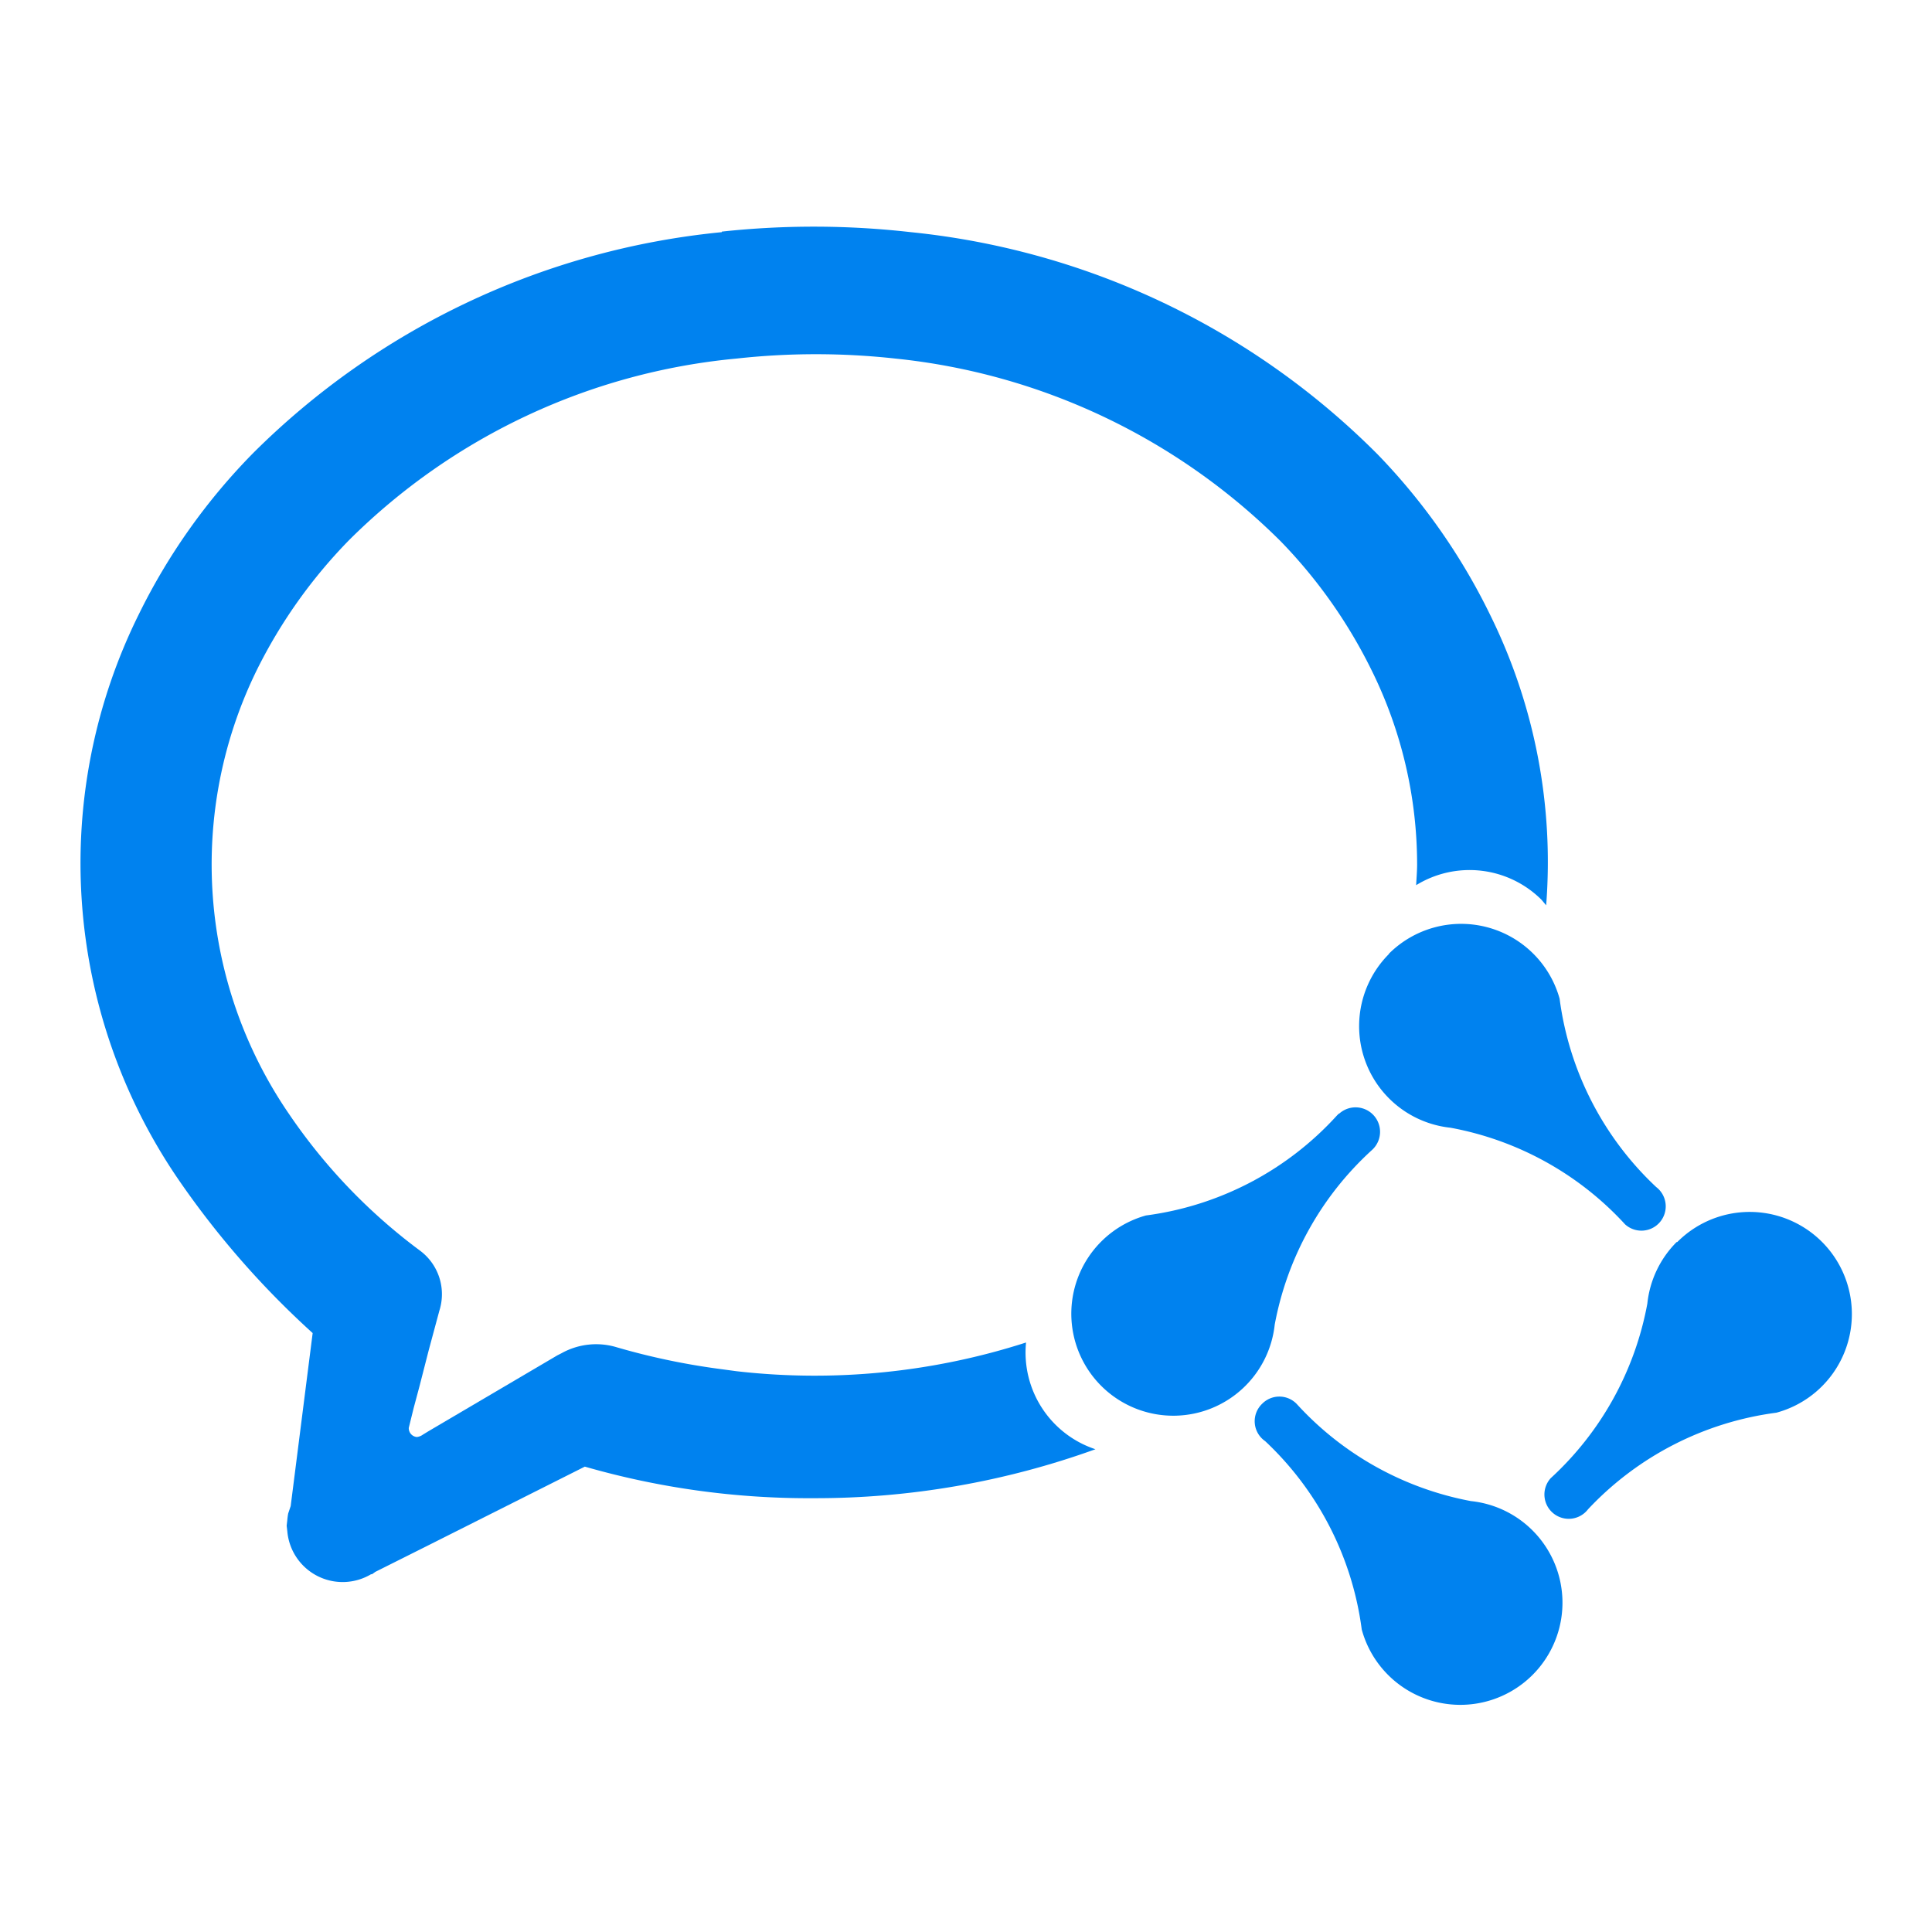 <?xml version="1.0" standalone="no"?><!DOCTYPE svg PUBLIC "-//W3C//DTD SVG 1.1//EN" "http://www.w3.org/Graphics/SVG/1.1/DTD/svg11.dtd"><svg class="icon" width="200px" height="200.00px" viewBox="0 0 1024 1024" version="1.1" xmlns="http://www.w3.org/2000/svg"><path d="M668.928 744.064a12.8 12.8 0 0 0 1.621 19.755 166.4 166.4 0 0 1 51.2 99.84 54.144 54.144 0 1 0 57.856-68.053 166.4 166.4 0 0 1-92.373-51.541 12.8 12.8 0 0 0-18.304 0z m0 0" fill="#0082EF" /><path d="M888.661 658.304a54.144 54.144 0 0 0-15.531 32.597 166.4 166.4 0 0 1-51.2 92.544 12.885 12.885 0 1 0 19.755 16.512 166.4 166.4 0 0 1 99.84-51.2 54.144 54.144 0 1 0-52.523-90.453z m0 0" fill="#0082EF" /><path d="M736.171 505.643a54.144 54.144 0 0 0 32.597 92.075 166.4 166.4 0 0 1 92.544 51.2 12.885 12.885 0 1 0 16.512-19.755 166.4 166.4 0 0 1-51.2-99.84 54.187 54.187 0 0 0-90.453-23.851z" fill="#0082EF" /><path d="M709.589 590.251l-0.981 0.981a165.931 165.931 0 0 1-101.248 52.992 54.059 54.059 0 1 0 68.267 57.856 166.101 166.101 0 0 1 51.541-92.544 12.971 12.971 0 1 0-17.365-19.285z m0 0" fill="#0082EF" /><path d="M382.549 123.051a407.765 407.765 0 0 0-248.277 116.992 326.784 326.784 0 0 0-60.587 85.333 296.832 296.832 0 0 0 20.907 299.819 465.067 465.067 0 0 0 71.125 81.365l-11.648 91.691-1.323 3.925a33.493 33.493 0 0 0-0.469 3.541l-0.341 2.944 0.341 2.901a29.44 29.44 0 0 0 44.373 22.827h0.512l1.792-1.28 27.861-13.952 83.157-41.813a428.757 428.757 0 0 0 121.515 16.725 436.779 436.779 0 0 0 149.12-25.941 53.973 53.973 0 0 1-36.779-56.576 365.184 365.184 0 0 1-153.344 15.232l-8.235-1.109a368.213 368.213 0 0 1-55.125-11.52 37.675 37.675 0 0 0-29.483 3.072l-2.261 1.152-68.267 40.192-2.944 1.792a6.613 6.613 0 0 1-3.243 1.28 4.693 4.693 0 0 1-4.267-4.864l2.603-10.539 3.072-11.477 4.864-18.987 5.675-21.077a28.757 28.757 0 0 0-10.368-31.915 299.52 299.52 0 0 1-69.035-71.936 233.771 233.771 0 0 1-17.067-236.288 269.568 269.568 0 0 1 48.597-68.267 335.275 335.275 0 0 1 205.483-96.256 384.853 384.853 0 0 1 83.968 0 338.176 338.176 0 0 1 204.373 96.896 267.136 267.136 0 0 1 48.128 68.267 232.363 232.363 0 0 1 24.149 102.912c0 3.755-0.341 7.467-0.512 11.051a54.016 54.016 0 0 1 66.475 7.765l2.432 2.901a295.595 295.595 0 0 0-29.525-153.6 330.069 330.069 0 0 0-59.733-85.333 406.955 406.955 0 0 0-247.467-117.845 454.997 454.997 0 0 0-100.181-0.299z m0 0" fill="#0082EF" /></svg>